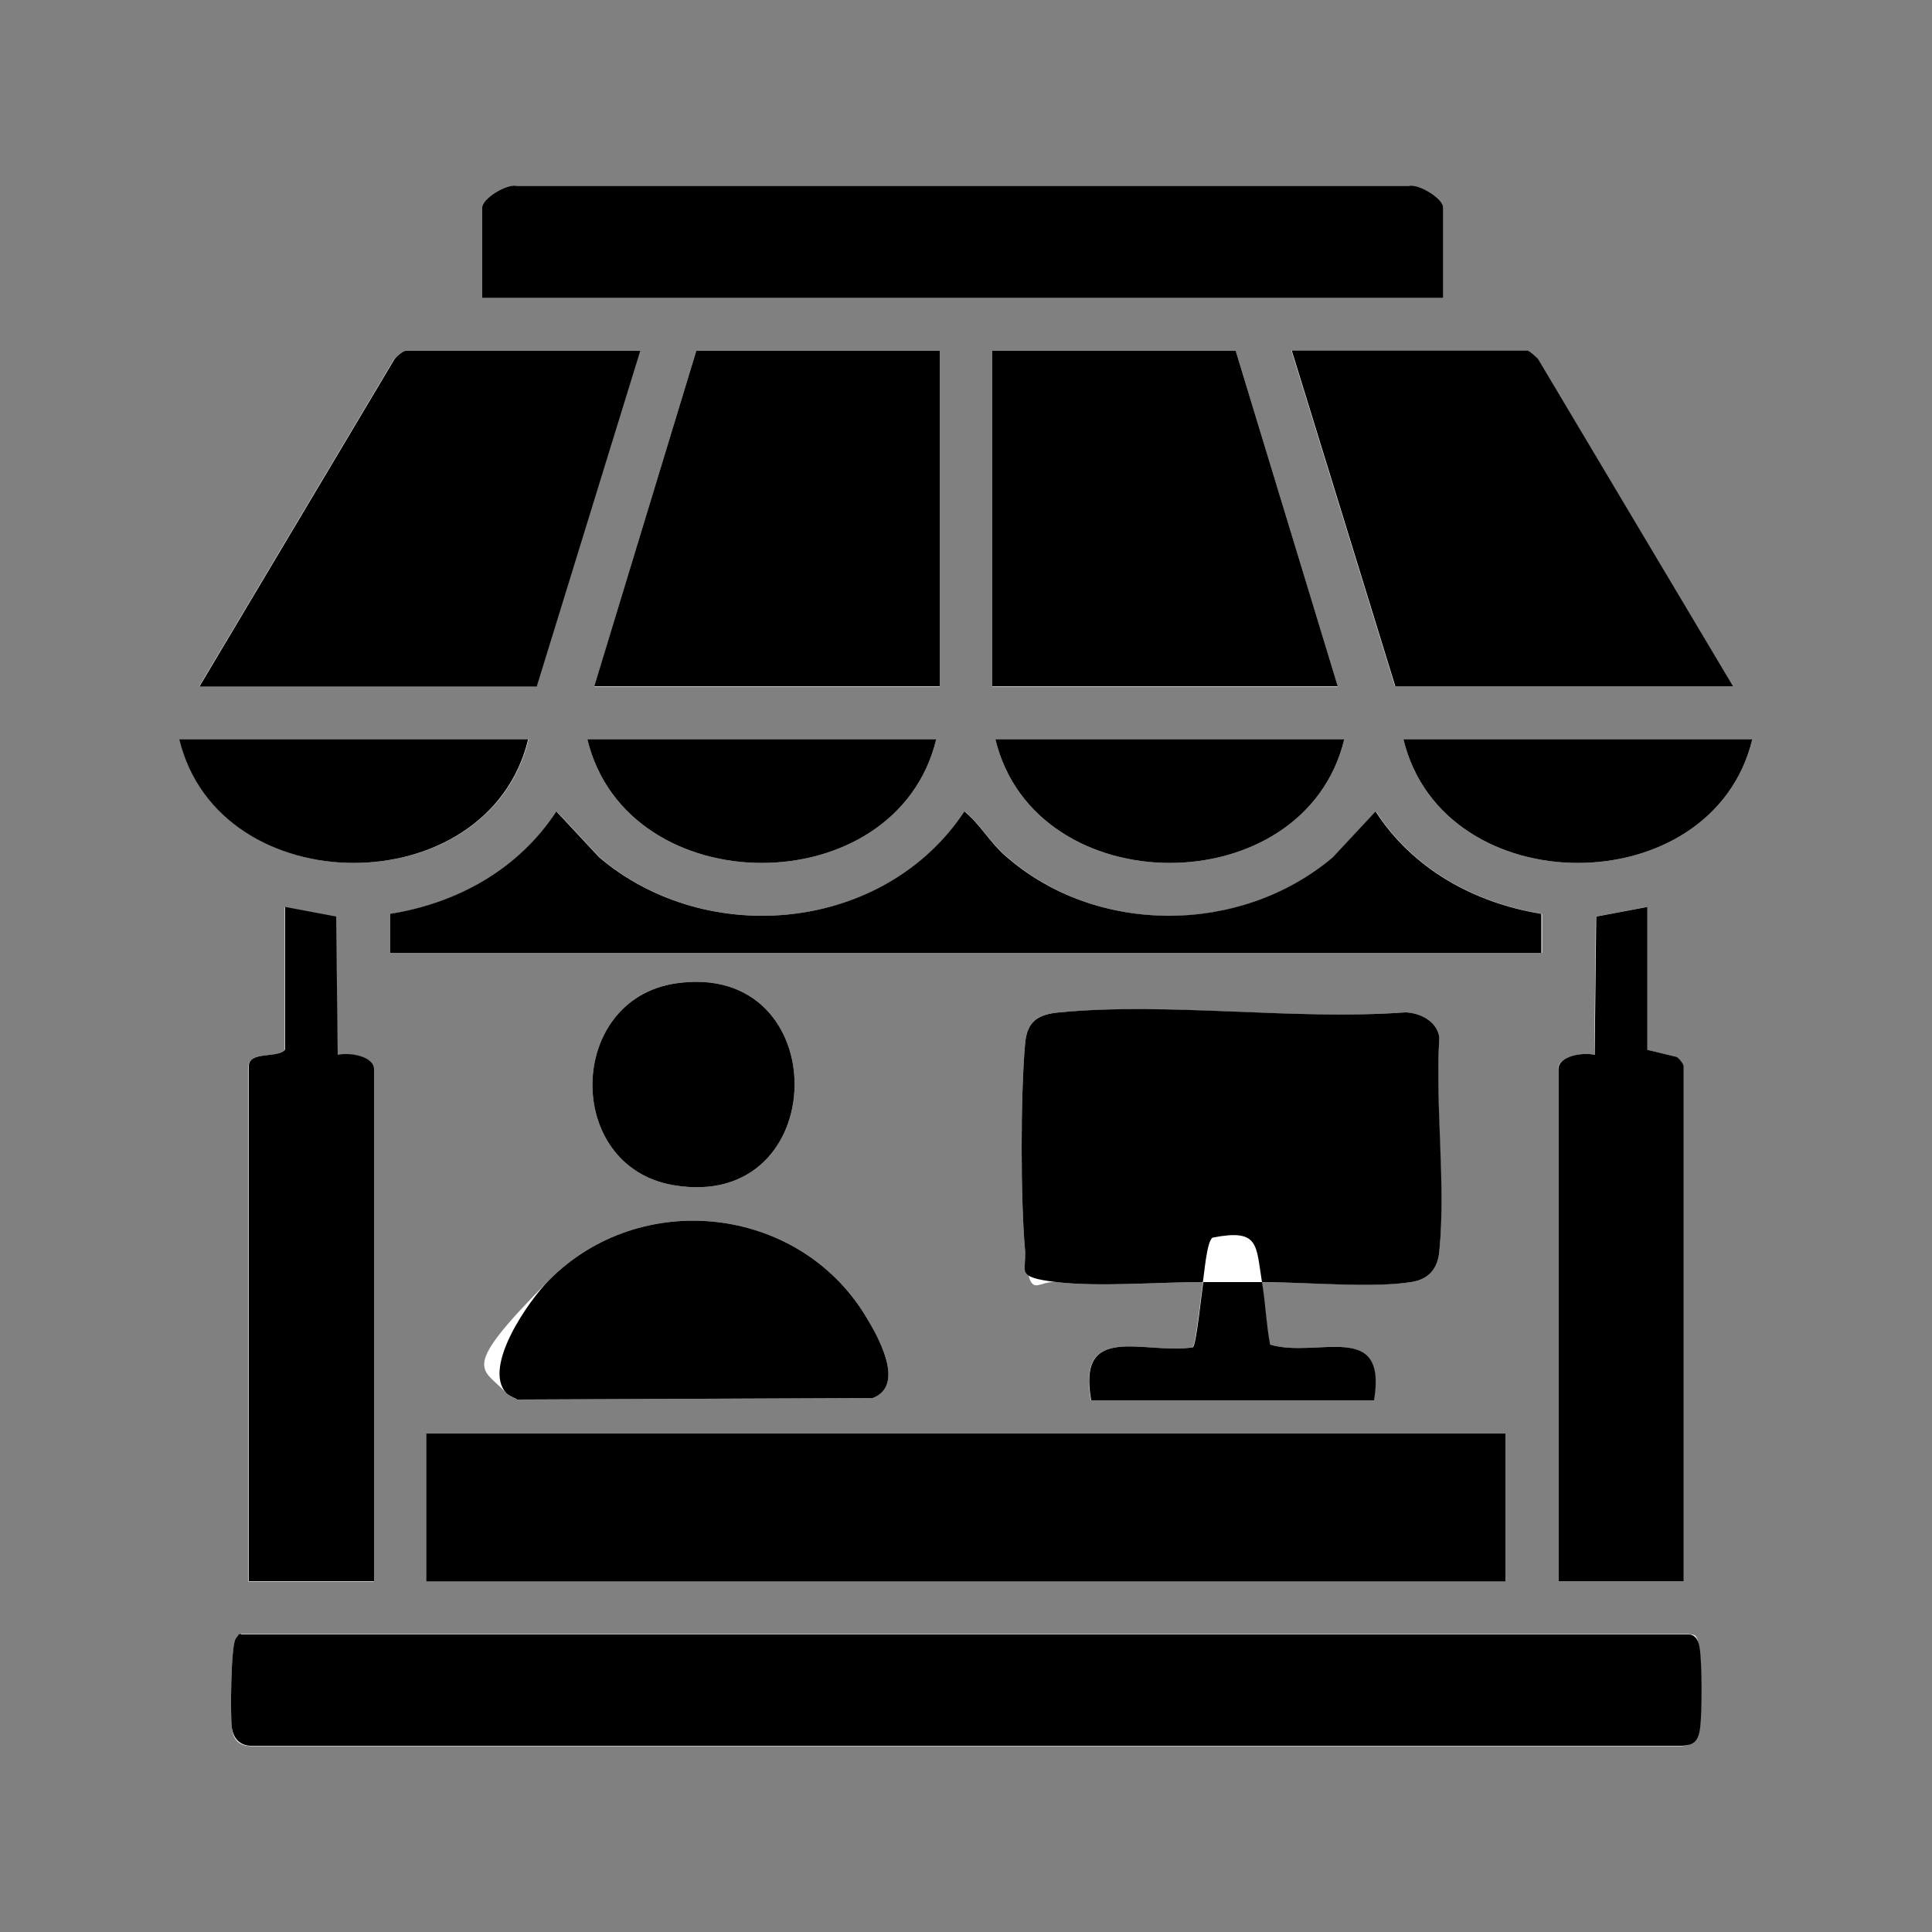 <?xml version="1.0" encoding="UTF-8"?>
<svg id="Layer_1" xmlns="http://www.w3.org/2000/svg" version="1.1" viewBox="0 0 500 500">
  <rect x="0" y="0" width="500" height="500" fill="#808080" stroke="none"/>
  <!-- Generator: Adobe Illustrator 29.0.1, SVG Export Plug-In . SVG Version: 2.1.0 Build 192)  -->
  <defs>
    <style>
      .st0 {
        fill: #fff;
      }
    </style>
  </defs>
  <path class="st0" d="M373.5,77.1v-23.4c0-2.3-6.3-6.2-8.9-5.6h-230.9c-2.6-.6-8.9,3.3-8.9,5.6v23.4h248.7ZM165.7,90.8h-60.9c-.5,0-2.4,1.6-2.9,2.3l-50.4,84.6h87.3l26.8-86.9ZM243.2,90.8h-63l-26.4,86.9h89.4v-86.9ZM319.8,90.8h-63v86.9h89.4l-26.4-86.9ZM448.4,177.6l-50.4-84.6c-.4-.7-2.3-2.3-2.9-2.3h-60.9l26.8,86.9h87.3ZM136.7,191.3H46.5c10.3,42.7,80,42.7,90.3,0ZM242.3,191.3h-90.3c10.3,42.7,80,42.7,90.3,0ZM347.9,191.3h-90.3c10.3,42.7,80,42.7,90.3,0ZM453.5,191.3h-90.3c10.3,42.7,80,42.7,90.3,0ZM101,246.6h298.1v-10.1c-17.4-2.8-33.4-11.6-43-26.5l-11.1,11.9c-23.8,20.2-61.2,20.3-84.7-.4-4.1-3.6-6.6-8.1-10.6-11.5-20.6,31.1-66.5,35.7-94.5,11.9l-11.1-11.9c-9.8,14.8-25.5,23.7-42.9,26.5v10.1ZM73.7,234.7v37c-1.6,2.3-9.4.2-9.4,4.3v133.3h32.4v-132.4c0-3.7-6.6-4.5-9.4-3.8l-.4-35.8-13.3-2.5ZM426.3,234.7l-13.3,2.5-.4,35.8c-2.8-.7-9.4.2-9.4,3.8v132.4h32.4v-133.3c0-.5-1.1-2.2-1.9-2.4l-7.5-1.8v-37ZM174.9,254.5c-28.3,4.2-29,47.3-.7,52.2,41.4,7.2,42.2-58.3.7-52.2ZM311.3,331.8c-.4,2.5-1.8,16.4-2.7,16.9-12.7,1.9-29.9-6.7-26.3,13.7h73.2c3.5-21-14.6-10.8-26.9-14.4-1-5.3-1.2-10.9-2.1-16.2,11.1,0,28.6,1.5,38.7,0,4.6-.7,6.9-3.5,7.3-8,1.6-17.5-1.2-37.5,0-55.3-.7-4.2-5-6.4-8.8-6.5-28.8,2.1-61.2-2.6-89.5,0-5.6.5-8.4,2.2-8.9,8.1-1.2,13.3-1.2,40.4,0,53.7s2.9,7.5,8.1,8c11,1.3,26.3,0,37.9,0ZM131,360.5c.7.7,2,1.3,2.9,1.7l92-.4c8.6-3.5,1.2-16.2-2-21.4-17.5-28.5-58.2-32.9-81.8-9.1s-17.3,22.4-11.1,29.2ZM389.7,371H110.3v38.3h279.3v-38.3ZM62.4,423c-.7.2-1,.7-1.4,1.2-1.3,1.8-1.4,19.8-1,23s1.9,4.5,4.7,4.7h370.5c2.8-.2,4.3-2,4.7-4.7.5-3.9.5-16.6-.1-20.4s-.9-3.7-2.9-3.9H62.4Z"/>
  <path class="st0" d="M326.6,331.8c-5.1,0-10.2,0-15.3,0,.4-2.4,1-10.5,2.5-11.5,12.2-2.4,11.2,1.9,12.8,11.5Z"/>
  <path d="M62.4,423h374.6c2,0,2.7,2,2.9,3.7.6,3.8.6,16.5.1,20.4s-1.9,4.5-4.7,4.7H64.7c-2.8-.2-4.3-2-4.7-4.7s-.3-21.2,1-23,.7-1,1.4-1.2Z"/>
  <rect x="110.3" y="371" width="279.3" height="38.3"/>
  <path d="M326.6,331.8c-1.6-9.6-.6-13.9-12.8-11.5-1.5,1-2.1,9.1-2.5,11.5-11.6,0-26.9,1.3-37.9,0s-7.6-2.8-8.1-8c-1.2-13.3-1.2-40.4,0-53.7.5-5.9,3.4-7.6,8.9-8.1,28.3-2.7,60.7,2.1,89.5,0,3.8.1,8.2,2.3,8.8,6.5-1.1,17.8,1.7,37.8,0,55.3-.4,4.5-2.7,7.3-7.3,8-10.1,1.6-27.6,0-38.7,0Z"/>
  <path d="M326.6,331.8c.9,5.3,1.1,10.9,2.1,16.2,12.3,3.6,30.4-6.6,26.9,14.4h-73.2c-3.7-20.4,13.6-11.8,26.3-13.7.9-.5,2.3-14.4,2.7-16.9,5.1,0,10.2,0,15.3,0Z"/>
  <path d="M373.5,77.1H124.8v-23.4c0-2.3,6.3-6.2,8.9-5.6h230.9c2.6-.6,8.9,3.3,8.9,5.6v23.4Z"/>
  <polygon points="243.2 90.8 243.2 177.6 153.8 177.6 180.2 90.8 243.2 90.8"/>
  <polygon points="319.8 90.8 346.2 177.6 256.8 177.6 256.8 90.8 319.8 90.8"/>
  <path d="M165.7,90.8l-26.8,86.9H51.6l50.4-84.6c.4-.7,2.3-2.3,2.9-2.3h60.9Z"/>
  <path d="M448.4,177.6h-87.3l-26.8-86.9h60.9c.5,0,2.4,1.6,2.9,2.3l50.4,84.6Z"/>
  <path d="M101,246.6v-10.1c17.5-2.8,33.2-11.6,43-26.5l11.1,11.9c28.1,23.8,73.9,19.2,94.5-11.9,4.1,3.4,6.5,7.9,10.6,11.5,23.5,20.7,60.9,20.5,84.7.4l11.1-11.9c9.6,14.9,25.6,23.7,42.9,26.5v10.1c0,0-298,0-298,0Z"/>
  <path d="M73.7,234.7l13.3,2.5.4,35.8c2.8-.7,9.4.2,9.4,3.8v132.4h-32.4v-133.3c0-4,7.8-1.9,9.4-4.3v-37Z"/>
  <path d="M426.3,234.7v37l7.5,1.8c.7.2,1.9,1.9,1.9,2.4v133.3h-32.4v-132.4c0-3.7,6.6-4.5,9.4-3.8l.4-35.8,13.3-2.5Z"/>
  <path d="M131,360.5c-6.2-6.8,5.9-24,11.1-29.2,23.6-23.8,64.3-19.4,81.8,9.1,3.2,5.2,10.6,18,2,21.4l-92,.4c-.9-.5-2.2-1-2.9-1.7Z"/>
  <path d="M174.9,254.5c41.5-6.1,40.7,59.4-.7,52.2-28.3-4.9-27.6-48,.7-52.2Z"/>
  <path d="M136.7,191.3c-10.3,42.7-80,42.7-90.3,0h90.3Z"/>
  <path d="M242.3,191.3c-10.3,42.7-80,42.7-90.3,0h90.3Z"/>
  <path d="M347.9,191.3c-10.3,42.7-80,42.7-90.3,0h90.3Z"/>
  <path d="M453.5,191.3c-10.3,42.7-80,42.7-90.3,0h90.3Z"/>
</svg>